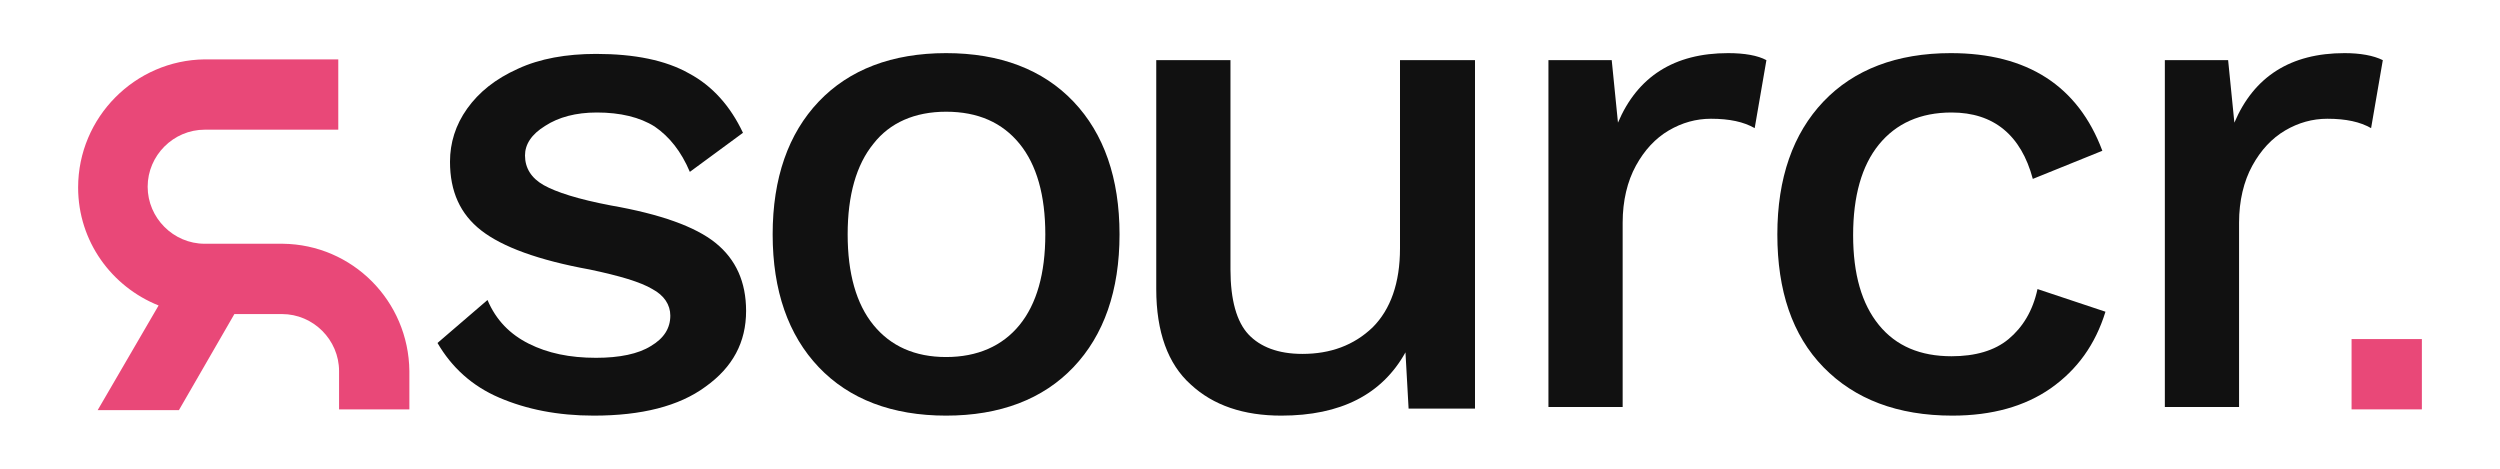 <?xml version="1.0" encoding="utf-8"?>
<!-- Generator: Adobe Illustrator 21.1.0, SVG Export Plug-In . SVG Version: 6.00 Build 0)  -->
<svg version="1.1" id="Layer_1" xmlns="http://www.w3.org/2000/svg" xmlns:xlink="http://www.w3.org/1999/xlink" x="0px" y="0px"
	 viewBox="0 0 320 60" style="enable-background:new 0 0 320 60;" xml:space="preserve">
<style type="text/css">
	.st0{fill:#111111;}
	.st1{fill:#E94878;}
</style>
<g>
	<path class="st0" d="M63.9,50.9c-3.5-1.5-6.1-3.9-7.9-7l6.4-5.5c1.1,2.6,2.9,4.4,5.3,5.6c2.4,1.2,5.2,1.8,8.6,1.8
		c3,0,5.4-0.5,7-1.5c1.7-1,2.5-2.3,2.5-3.9c0-1.4-0.8-2.6-2.3-3.4c-1.5-0.9-4.2-1.7-8-2.5c-6.6-1.2-11.2-2.9-13.9-5
		c-2.7-2.1-4-5-4-8.8c0-2.4,0.7-4.7,2.2-6.8s3.6-3.8,6.5-5.1c2.8-1.3,6.2-1.9,10-1.9c4.9,0,8.9,0.8,11.9,2.5c3,1.6,5.3,4.2,6.9,7.6
		l-6.8,5c-1.1-2.6-2.6-4.5-4.5-5.8c-1.9-1.2-4.4-1.8-7.4-1.8c-2.7,0-4.9,0.6-6.6,1.7c-1.8,1.1-2.6,2.4-2.6,3.8
		c0,1.6,0.8,2.9,2.4,3.8s4.4,1.8,8.6,2.6c6.3,1.1,10.8,2.7,13.4,4.8s3.9,5,3.9,8.7c0,4-1.7,7.2-5.2,9.7c-3.4,2.5-8.2,3.7-14.3,3.7
		C71.4,53.2,67.4,52.4,63.9,50.9z"/>
	<path class="st0" d="M137.4,13c3.9,4.1,5.9,9.8,5.9,17s-2,12.9-5.9,17s-9.4,6.2-16.3,6.2s-12.4-2.1-16.3-6.2s-5.9-9.8-5.9-17
		s2-12.9,5.9-17s9.4-6.2,16.3-6.2S133.5,8.9,137.4,13z M111.8,18.4c-2.2,2.7-3.3,6.6-3.3,11.6s1.1,8.9,3.3,11.6
		c2.2,2.7,5.3,4.1,9.3,4.1s7.2-1.4,9.4-4.1c2.2-2.7,3.3-6.6,3.3-11.6s-1.1-8.9-3.3-11.6s-5.3-4.1-9.4-4.1
		C117.1,14.3,113.9,15.7,111.8,18.4z"/>
	<path class="st0" d="M188.8,7.7v44.6h-8.5l-0.4-7.2c-3,5.4-8.3,8.1-15.9,8.1c-4.8,0-8.7-1.3-11.6-4c-2.9-2.6-4.4-6.7-4.4-12.2V7.7
		h9.5v26.8c0,3.9,0.8,6.7,2.3,8.3s3.8,2.5,6.9,2.5c3.6,0,6.6-1.1,9-3.4c2.3-2.3,3.5-5.7,3.5-10.1V7.7H188.8z"/>
	<path class="st0" d="M226.1,7.7l-1.5,8.7c-1.4-0.8-3.2-1.2-5.6-1.2c-1.9,0-3.7,0.5-5.4,1.5s-3.1,2.5-4.2,4.5
		c-1.1,2-1.7,4.5-1.7,7.3v23.6h-9.5V7.7h8.1l0.8,8c2.5-5.9,7.2-8.9,14.1-8.9C223.3,6.8,225,7.1,226.1,7.7z"/>
	<path class="st0" d="M269.1,19.3l-8.9,3.6c-1.5-5.6-5-8.5-10.4-8.5c-4,0-7.1,1.4-9.3,4.1s-3.3,6.6-3.3,11.6s1.1,8.8,3.3,11.5
		c2.2,2.7,5.3,4,9.3,4c3,0,5.5-0.7,7.3-2.2s3.1-3.6,3.7-6.4l8.7,2.9c-1.3,4.2-3.6,7.4-7,9.8c-3.3,2.3-7.5,3.5-12.6,3.5
		c-7,0-12.5-2.1-16.5-6.2s-5.9-9.8-5.9-17s2-12.9,5.9-17s9.4-6.2,16.3-6.2C259.5,6.8,266,11,269.1,19.3z"/>
	<path class="st0" d="M305,7.7l-1.5,8.7c-1.4-0.8-3.2-1.2-5.6-1.2c-1.9,0-3.7,0.5-5.4,1.5c-1.7,1-3.1,2.5-4.2,4.5s-1.7,4.5-1.7,7.3
		v23.6h-9.5V7.7h8.1l0.8,8c2.5-5.9,7.2-8.9,14.1-8.9C302.1,6.8,303.8,7.1,305,7.7z"/>
</g>
<path class="st1" d="M36.2,31.2L36.2,31.2h-10l0,0c-4,0-7.3-3.3-7.3-7.3s3.3-7.3,7.3-7.3l0,0l0,0h17.1v-9H26.2l0,0
	C17.3,7.7,10,15,10,24c0,6.9,4.3,12.7,10.3,15.1l-7.8,13.4h10.4L30,40.2h6.1l0,0c4,0,7.3,3.3,7.3,7.3l0,0v4.9h9v-4.9
	C52.3,38.5,45.1,31.3,36.2,31.2z"/>
<rect x="301" y="43.4" class="st1" width="9" height="9"/>
</svg>
